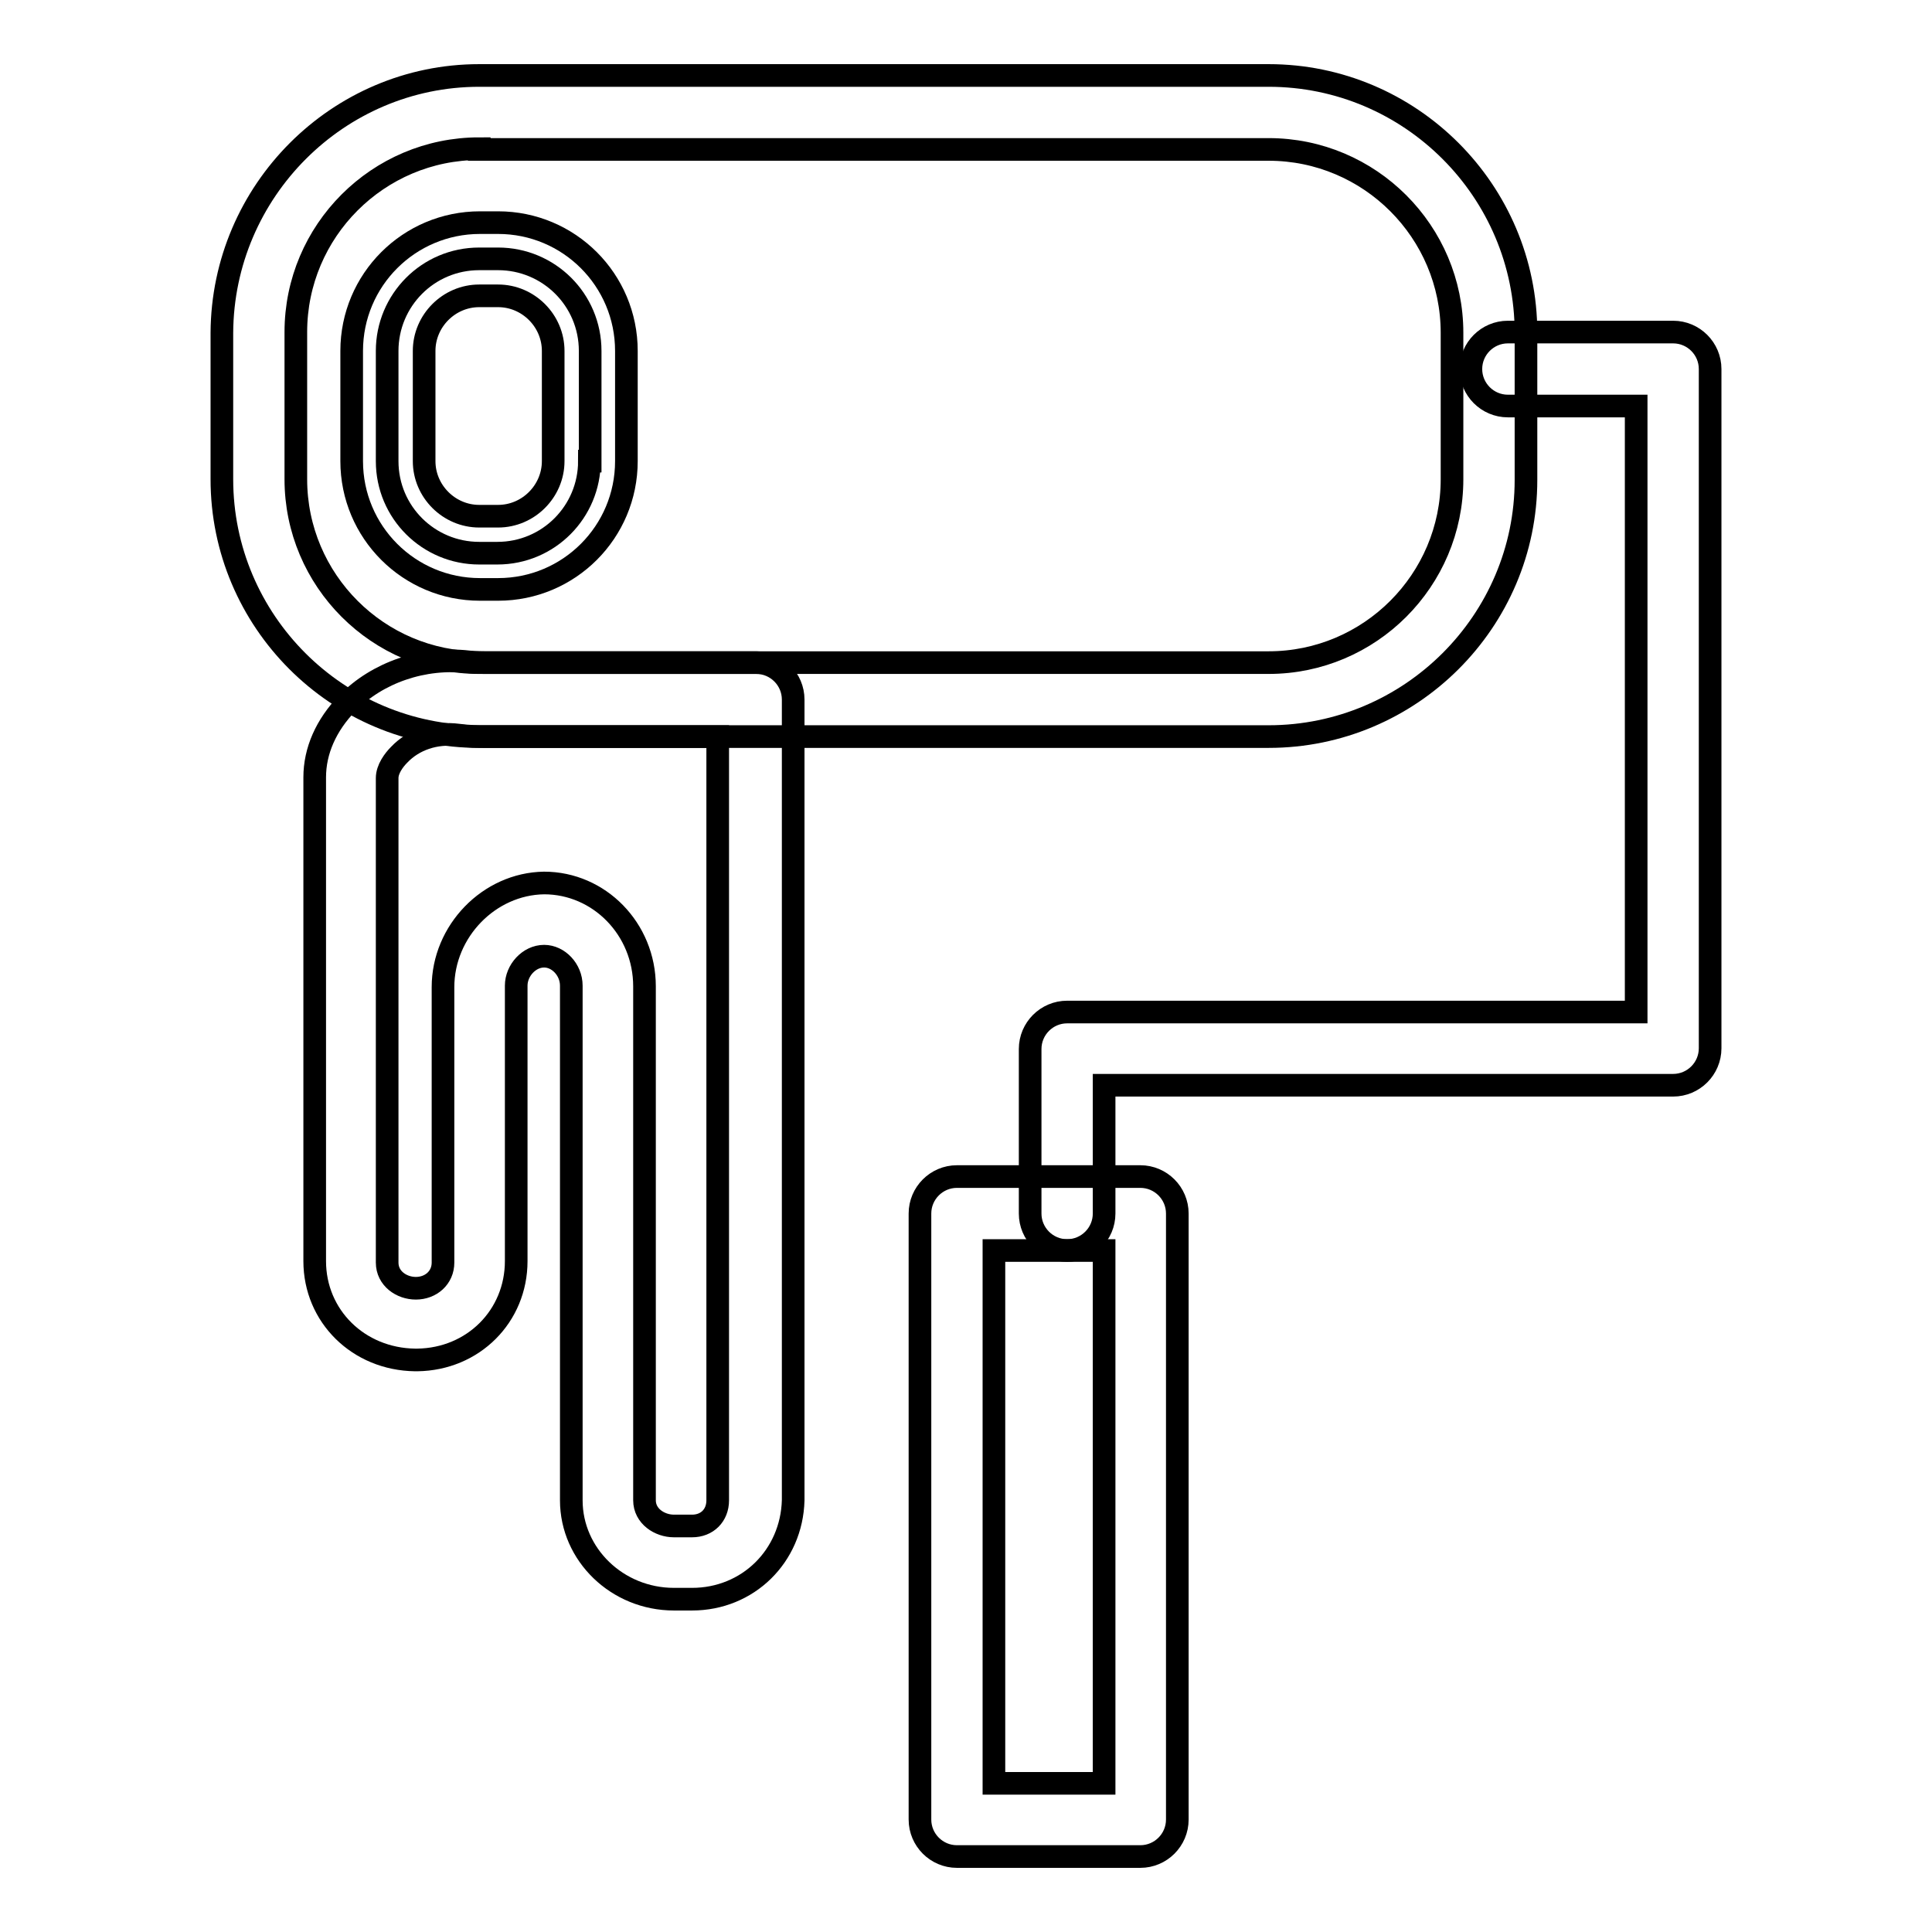 <?xml version="1.0" encoding="utf-8"?>
<!-- Svg Vector Icons : http://www.onlinewebfonts.com/icon -->
<!DOCTYPE svg PUBLIC "-//W3C//DTD SVG 1.1//EN" "http://www.w3.org/Graphics/SVG/1.1/DTD/svg11.dtd">
<svg version="1.1" xmlns="http://www.w3.org/2000/svg" xmlns:xlink="http://www.w3.org/1999/xlink" x="0px" y="0px" viewBox="0 0 256 256" enable-background="new 0 0 256 256" xml:space="preserve">
<g><g><path stroke-width="3" fill-opacity="0" stroke="#000000"  d="M168.1,97.6H63.5c-18.8,0-34.1-15.3-34.1-34.1V44.1C29.5,25.3,44.8,10,63.5,10h104.6c18.8,0,34.1,15.3,34.1,34.1v19.5C202.2,82.3,186.9,97.6,168.1,97.6z M63.5,19.7c-13.4,0-24.3,10.9-24.3,24.3v19.5c0,13.4,10.9,24.3,24.3,24.3h104.6c13.4,0,24.3-10.9,24.3-24.3V44.1c0-13.4-10.9-24.3-24.3-24.3H63.5z"/><path stroke-width="3" fill-opacity="0" stroke="#000000"  d="M141.4,165.7c-2.7,0-4.9-2.2-4.9-4.9V139c0-2.7,2.2-4.9,4.9-4.9h75.4V53.8h-17c-2.7,0-4.9-2.2-4.9-4.9c0-2.7,2.2-4.9,4.9-4.9h21.9c2.7,0,4.9,2.2,4.9,4.9v90c0,2.7-2.2,4.9-4.9,4.9h-75.4v17C146.3,163.5,144.1,165.7,141.4,165.7z"/><path stroke-width="3" fill-opacity="0" stroke="#000000"  d="M151.1,246h-24.3c-2.7,0-4.9-2.2-4.9-4.9v-80.3c0-2.7,2.2-4.9,4.9-4.9h24.3c2.7,0,4.9,2.2,4.9,4.9v80.3C156,243.8,153.8,246,151.1,246z M131.7,236.3h14.6v-70.6h-14.6V236.3z"/><path stroke-width="3" fill-opacity="0" stroke="#000000"  d="M78.1,61.1c0,6.7-5.4,12.2-12.2,12.2h-2.4c-6.7,0-12.2-5.4-12.2-12.2V46.5c0-6.7,5.4-12.2,12.2-12.2H66c6.7,0,12.2,5.4,12.2,12.2V61.1z"/><path stroke-width="3" fill-opacity="0" stroke="#000000"  d="M66,78.1h-2.4c-9.4,0-17-7.6-17-17V46.5c0-9.4,7.6-17,17-17H66c9.4,0,17,7.6,17,17v14.6C83,70.5,75.4,78.1,66,78.1z M63.5,39.2c-4,0-7.3,3.3-7.3,7.3v14.6c0,4,3.3,7.3,7.3,7.3H66c4,0,7.3-3.3,7.3-7.3V46.5c0-4-3.3-7.3-7.3-7.3H63.5z"/><path stroke-width="3" fill-opacity="0" stroke="#000000"  d="M91.7,211.9h-2.4c-7.5,0-13.6-5.9-13.6-13.1v-68.2c0-2.1-1.7-3.9-3.6-3.9c-2,0-3.7,1.9-3.7,3.9v36.5c0,7.3-5.7,13-13.1,13.1c0,0-0.1,0-0.2,0h0h0c0,0-0.1,0-0.1,0c-7.5-0.1-13.3-5.8-13.3-13.1V103c0-3.5,1.5-6.9,4.3-9.8c4-4.1,10.1-6.2,16.1-5.5c0.9,0.1,1.8,0.1,2.1,0.1h36c2.7,0,4.9,2.2,4.9,4.9v106.1C104.9,206.2,99.1,211.9,91.7,211.9z M72.1,117c7.3,0,13.3,6.1,13.3,13.7v68.1c0,2.1,2,3.4,3.9,3.4h2.4c2,0,3.4-1.4,3.4-3.4V97.6h-31c-0.6,0-1.9,0-3.4-0.2c-3-0.4-5.9,0.6-7.8,2.6c-0.7,0.7-1.6,1.9-1.6,3.1v64.2c0,2.1,1.9,3.4,3.8,3.4c2,0,3.6-1.4,3.6-3.4v-36.5C58.7,123.4,64.8,117.1,72.1,117L72.1,117L72.1,117L72.1,117L72.1,117L72.1,117C72.1,117,72.1,117,72.1,117L72.1,117L72.1,117z"/></g></g>
</svg>
